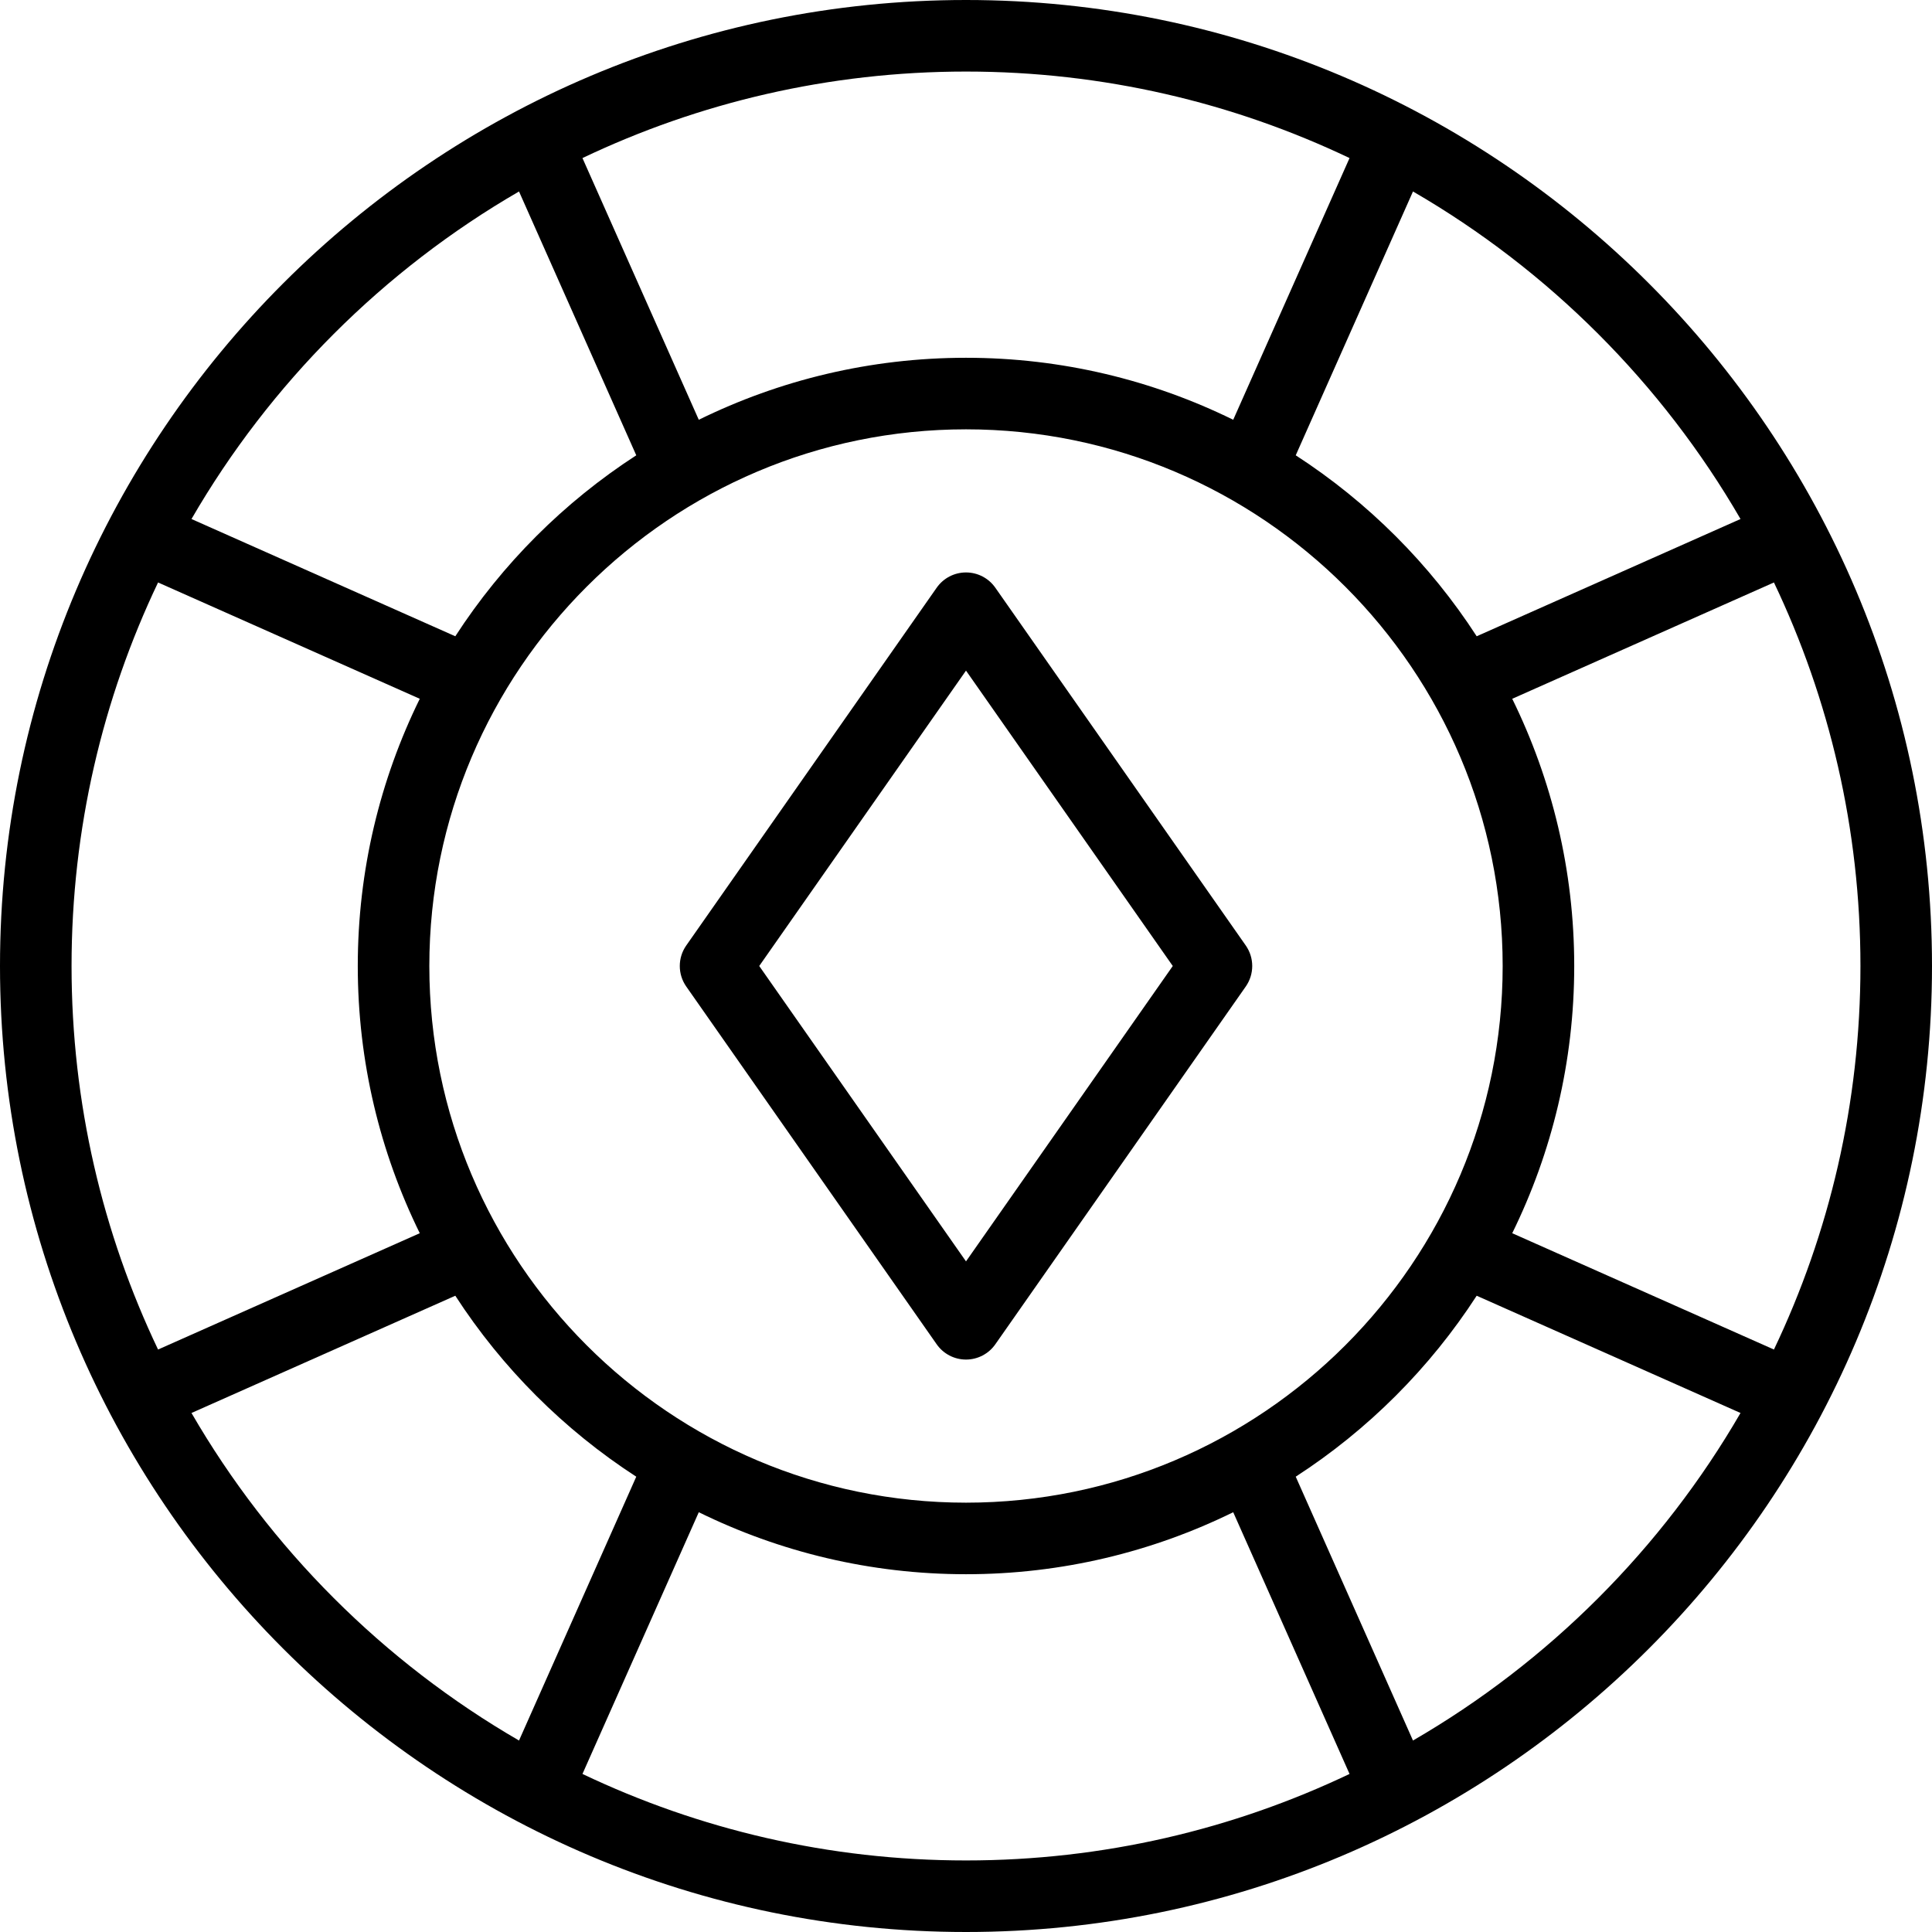 <?xml version="1.0" encoding="iso-8859-1"?>
<!-- Generator: Adobe Illustrator 19.0.0, SVG Export Plug-In . SVG Version: 6.00 Build 0)  -->
<svg version="1.1" id="Layer_1" xmlns="http://www.w3.org/2000/svg" xmlns:xlink="http://www.w3.org/1999/xlink" x="0px" y="0px"
	 viewBox="0 0 512 512" style="enable-background:new 0 0 512 512;" xml:space="preserve">
<g>
	<g>
		<path d="M330.139,250.563l-66.37-94.815c-1.775-2.535-4.673-4.044-7.768-4.044s-5.993,1.509-7.768,4.044l-66.37,94.815
			c-2.285,3.265-2.285,7.61,0,10.875l66.37,94.815c1.775,2.535,4.673,4.044,7.768,4.044s5.993-1.509,7.768-4.044l66.37-94.815
			C332.424,258.172,332.424,253.828,330.139,250.563z M256,334.281L201.204,256L256,177.719L310.796,256L256,334.281z"/>
	</g>
</g>
<g>
	<g>
		<path d="M256,0C114.84,0,0,114.841,0,256s114.84,256,256,256s256-114.841,256-256S397.16,0,256,0z M461.255,137.544
			l-69.917,31.074c-12.421-19.169-28.787-35.535-47.956-47.955l31.074-69.918C410.414,71.579,440.421,101.586,461.255,137.544z
			 M398.222,256c0,78.421-63.801,142.222-142.222,142.222S113.778,334.421,113.778,256S177.579,113.778,256,113.778
			S398.222,177.579,398.222,256z M256,18.963c36.357,0,70.82,8.236,101.641,22.926l-30.826,69.356
			c-21.389-10.507-45.419-16.43-70.815-16.43c-25.396,0-49.426,5.924-70.815,16.43l-30.826-69.356
			C185.18,27.199,219.643,18.963,256,18.963z M137.544,50.745l31.074,69.918c-19.169,12.42-35.535,28.786-47.956,47.955
			l-69.917-31.074C71.579,101.586,101.586,71.579,137.544,50.745z M18.963,256c0-36.355,8.236-70.82,22.926-101.64l69.356,30.825
			c-10.507,21.389-16.43,45.42-16.43,70.815s5.924,49.426,16.43,70.815L41.889,357.64C27.199,326.82,18.963,292.355,18.963,256z
			 M50.745,374.456l69.917-31.074c12.421,19.169,28.787,35.535,47.956,47.955l-31.074,69.918
			C101.586,440.421,71.579,410.414,50.745,374.456z M256,493.037c-36.357,0-70.82-8.236-101.641-22.926l30.826-69.356
			c21.389,10.507,45.419,16.43,70.815,16.43c25.396,0,49.426-5.924,70.815-16.43l30.826,69.356
			C326.82,484.801,292.357,493.037,256,493.037z M374.456,461.255l-31.074-69.918c19.169-12.42,35.535-28.786,47.956-47.955
			l69.917,31.074C440.421,410.414,410.414,440.421,374.456,461.255z M400.755,326.815c10.507-21.389,16.43-45.42,16.43-70.815
			s-5.924-49.426-16.43-70.815l69.356-30.825c14.69,30.82,22.926,65.285,22.926,101.64s-8.236,70.82-22.926,101.64L400.755,326.815z
			"/>
	</g>
</g>
<g>
</g>
<g>
</g>
<g>
</g>
<g>
</g>
<g>
</g>
<g>
</g>
<g>
</g>
<g>
</g>
<g>
</g>
<g>
</g>
<g>
</g>
<g>
</g>
<g>
</g>
<g>
</g>
<g>
</g>
</svg>
